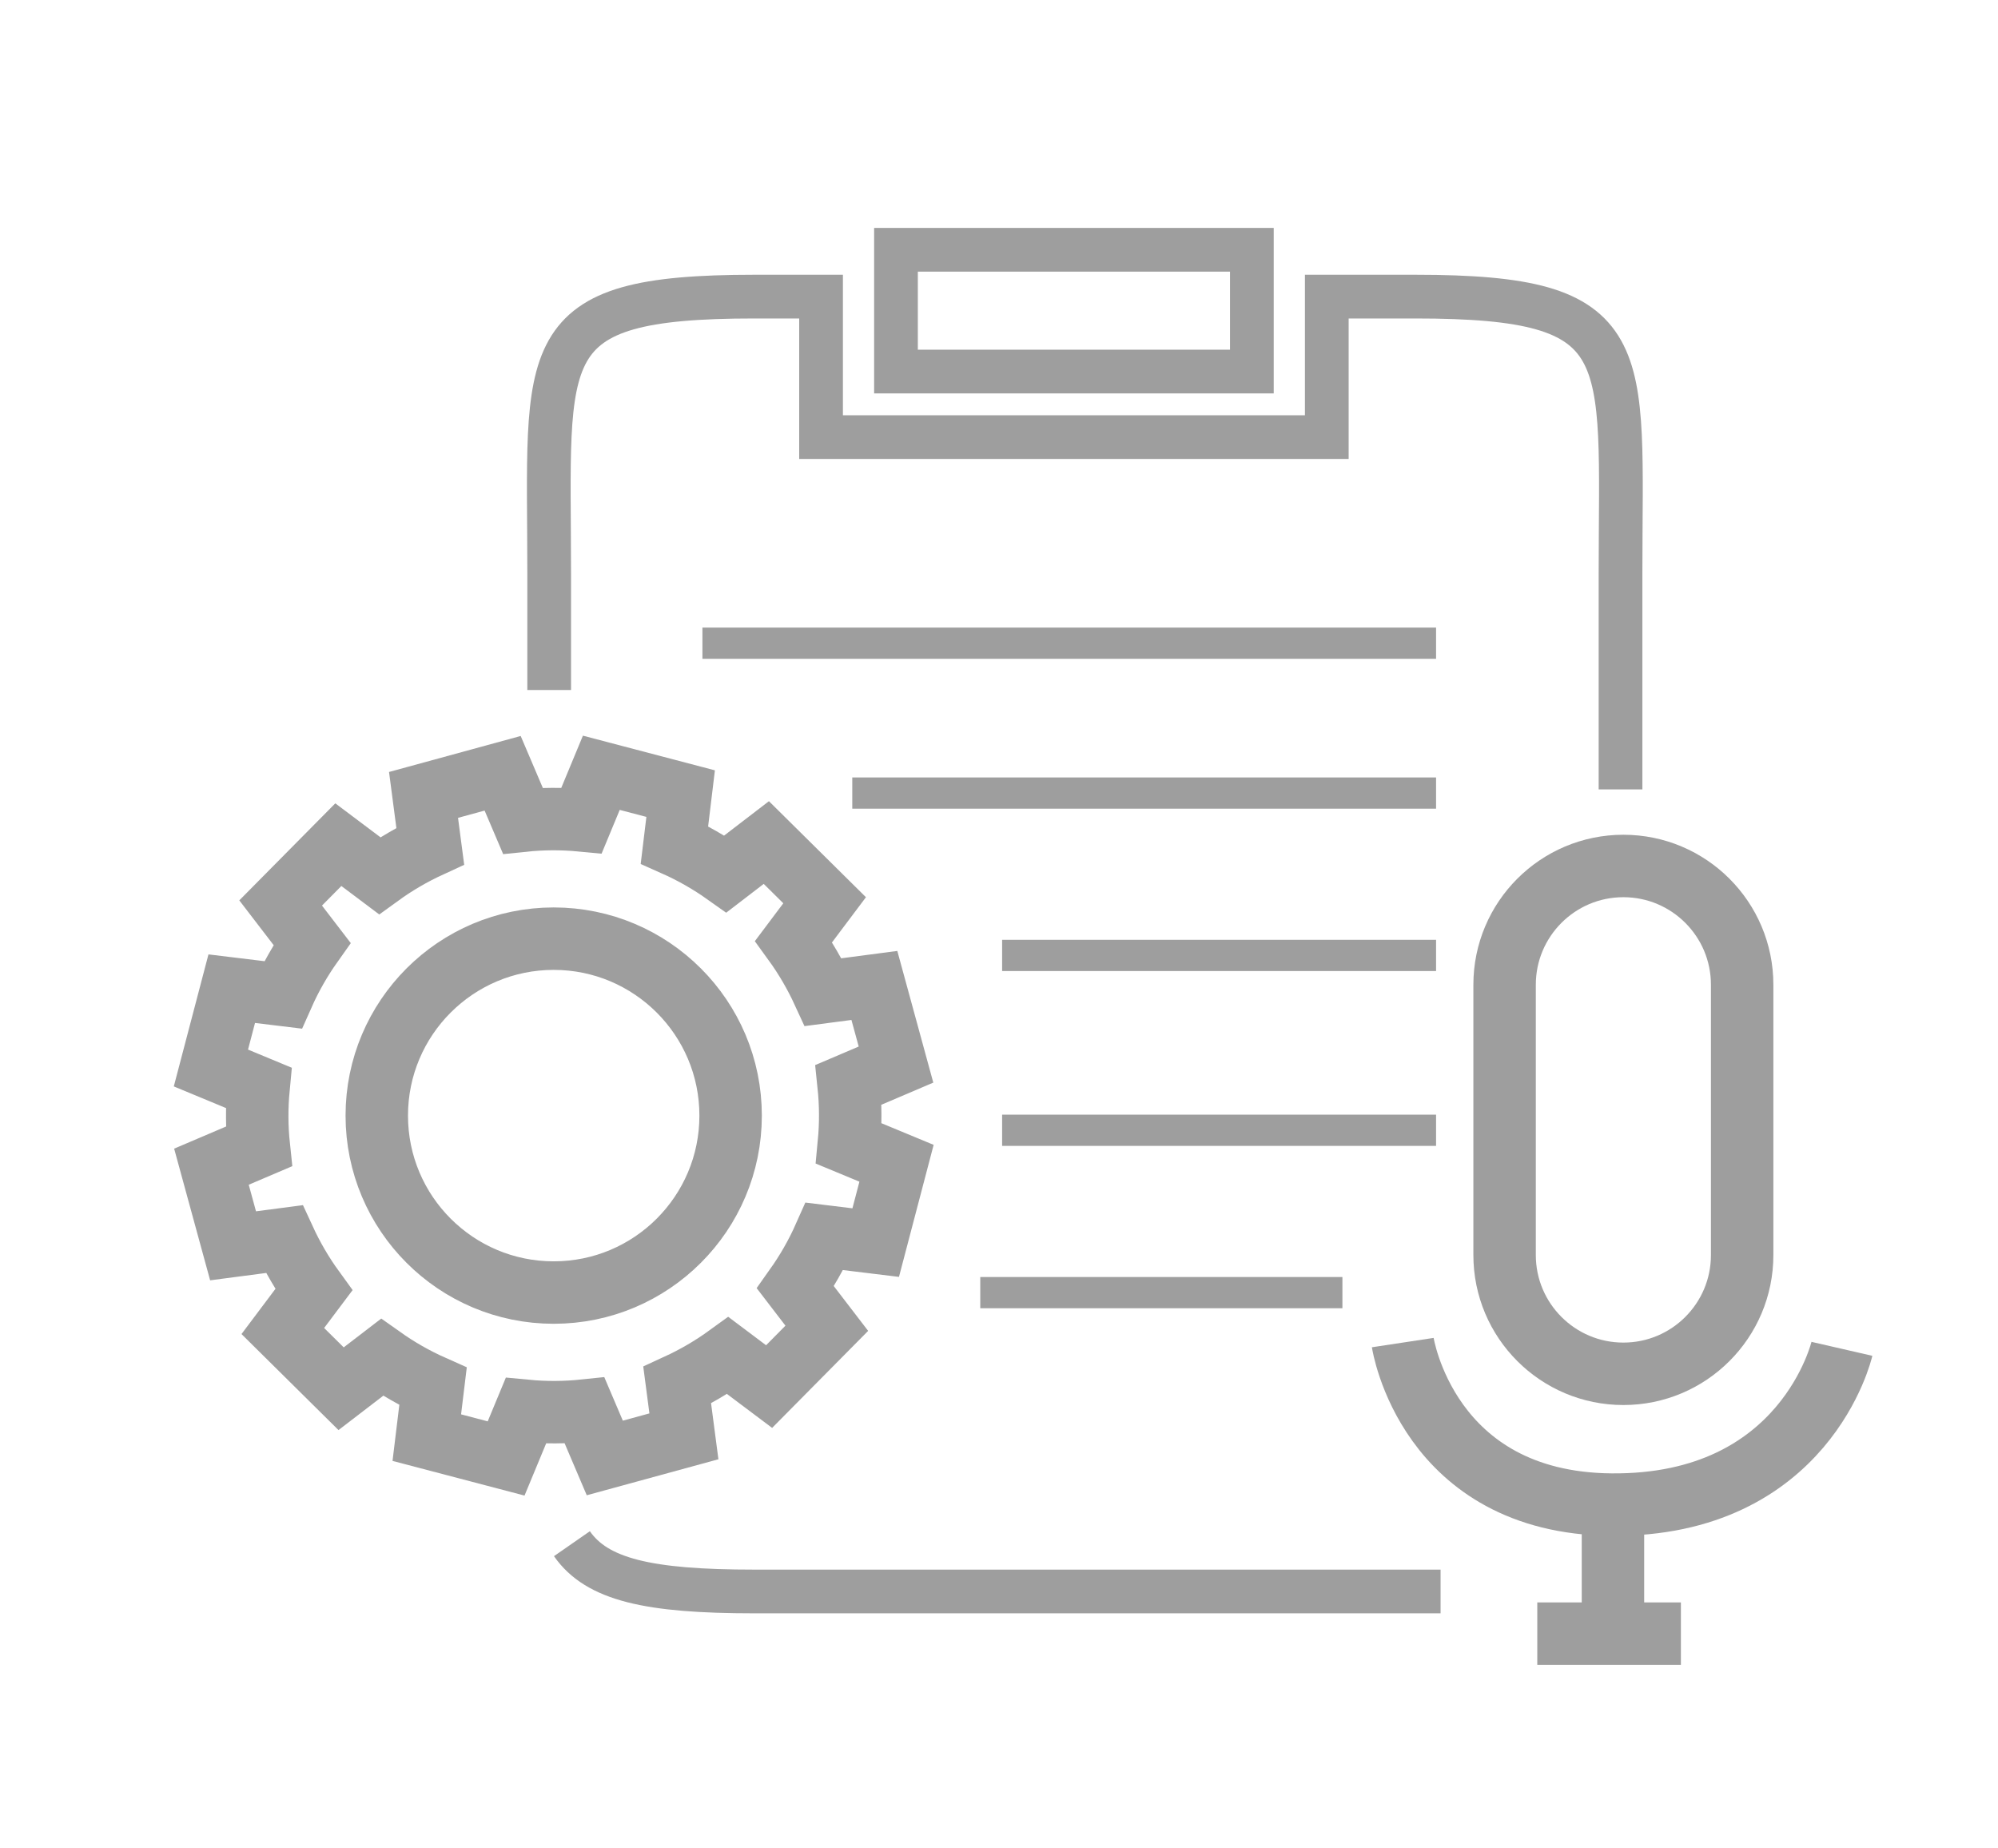 <?xml version="1.0" encoding="utf-8"?>
<!-- Generator: Adobe Illustrator 17.0.0, SVG Export Plug-In . SVG Version: 6.00 Build 0)  -->
<!DOCTYPE svg PUBLIC "-//W3C//DTD SVG 1.1//EN" "http://www.w3.org/Graphics/SVG/1.1/DTD/svg11.dtd">
<svg version="1.1" id="Layer_1" xmlns="http://www.w3.org/2000/svg" xmlns:xlink="http://www.w3.org/1999/xlink" x="0px" y="0px"
	 width="80px" height="74px" viewBox="0 0 80 74" enable-background="new 0 0 80 74" xml:space="preserve">
<g>
	<path fill="none" stroke="#9E9E9E" stroke-width="2.5" stroke-miterlimit="10" d="M35.063,49.747l0.834-3.176l-1.908-0.791
		c0.076-0.792,0.07-1.579-0.011-2.351l1.898-0.809l-0.866-3.168l-2.048,0.269c-0.328-0.713-0.724-1.393-1.185-2.028l1.241-1.652
		l-2.334-2.31l-1.637,1.256c-0.633-0.449-1.316-0.841-2.042-1.164l0.248-2.051l-3.176-0.834l-0.791,1.907
		c-0.792-0.076-1.579-0.07-2.351,0.011l-0.809-1.898l-3.168,0.866l0.269,2.048c-0.713,0.328-1.393,0.724-2.028,1.185l-1.652-1.241
		l-2.31,2.334l1.256,1.637c-0.449,0.633-0.841,1.315-1.164,2.043l-2.05-0.249l-0.834,3.176l1.908,0.791
		c-0.076,0.792-0.071,1.579,0.011,2.351l-1.898,0.809l0.866,3.168l2.048-0.269c0.328,0.713,0.724,1.393,1.185,2.028l-1.241,1.652
		l2.334,2.31l1.637-1.256c0.633,0.449,1.316,0.841,2.043,1.164l-0.249,2.05l3.176,0.834l0.791-1.907
		c0.792,0.076,1.579,0.07,2.351-0.011l0.809,1.898l3.168-0.866l-0.269-2.048c0.713-0.328,1.393-0.724,2.028-1.185l1.652,1.241
		l2.31-2.334l-1.256-1.637c0.449-0.633,0.841-1.315,1.164-2.043L35.063,49.747z M22.17,51.747c-3.912,0-7.084-3.172-7.084-7.084
		s3.172-7.084,7.084-7.084s7.084,3.172,7.084,7.084S26.083,51.747,22.17,51.747z"/>
	<g>
		<g>
			<path fill="none" stroke="#9E9E9E" stroke-width="2.5" stroke-miterlimit="10" d="M56.167,53.75c0,0,0.973,6.42,8.348,6.486
				C72.302,60.305,73.75,54,73.75,54"/>
			<path fill="none" stroke="#9E9E9E" stroke-width="2.5" stroke-miterlimit="10" d="M64.583,65.405v-5.238V65.405z"/>
			
				<line fill="none" stroke="#9E9E9E" stroke-width="2.5" stroke-miterlimit="10" x1="61.553" y1="65.402" x2="67.303" y2="65.402"/>
		</g>
		<path fill="none" stroke="#9E9E9E" stroke-width="2.5" stroke-miterlimit="10" d="M69.756,50.244C69.756,52.871,67.626,55,65,55
			l0,0c-2.626,0-4.756-2.129-4.756-4.756V39.425c0-2.626,2.129-4.756,4.756-4.756l0,0c2.626,0,4.756,2.129,4.756,4.756V50.244z"/>
	</g>
	<g>
		<g>
			<path fill="none" stroke="#9E9E9E" stroke-width="1.75" stroke-miterlimit="10" d="M64.886,31.604V22.94
				c0-8.954,0.749-11.065-8.205-11.065h-3.556V17.5h-20.25v-5.625h-2.681c-8.954,0-8.205,2.111-8.205,11.065v4.685"/>
			<path fill="none" stroke="#9E9E9E" stroke-width="1.75" stroke-miterlimit="10" d="M22.9,61.801
				c1.001,1.441,3.065,1.913,7.294,1.913h27.487"/>
		</g>
		<rect x="35.875" y="10" fill="none" stroke="#9E9E9E" stroke-width="1.75" stroke-miterlimit="10" width="14.25" height="4.875"/>
	</g>
	<g>
		<line fill="none" stroke="#9E9E9E" stroke-width="1.25" stroke-miterlimit="10" x1="28.125" y1="25.75" x2="57.5" y2="25.75"/>
		<line fill="none" stroke="#9E9E9E" stroke-width="1.25" stroke-miterlimit="10" x1="34.125" y1="31.75" x2="57.5" y2="31.75"/>
		<line fill="none" stroke="#9E9E9E" stroke-width="1.25" stroke-miterlimit="10" x1="40.125" y1="38.25" x2="57.5" y2="38.25"/>
		<line fill="none" stroke="#9E9E9E" stroke-width="1.25" stroke-miterlimit="10" x1="40.125" y1="45.25" x2="57.5" y2="45.25"/>
		<line fill="none" stroke="#9E9E9E" stroke-width="1.25" stroke-miterlimit="10" x1="53.75" y1="51.75" x2="39.25" y2="51.75"/>
	</g>
</g>
</svg>
